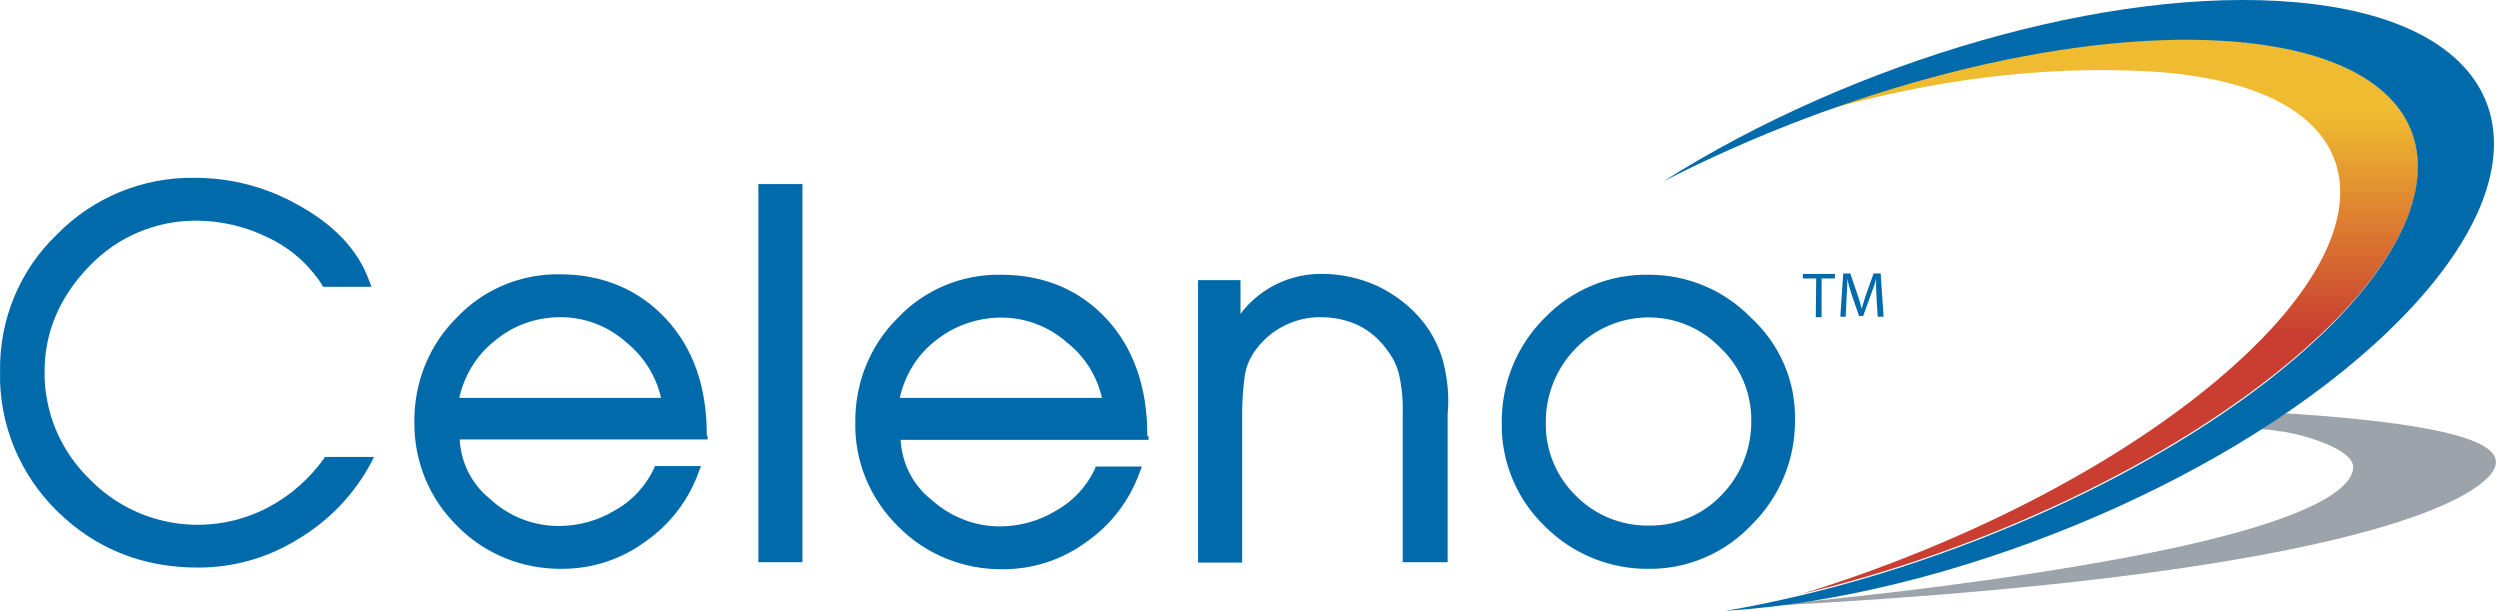 <svg width="601" height="147" viewBox="0 0 601 147" fill="none" xmlns="http://www.w3.org/2000/svg">
<path d="M559.113 100.047C556.813 99.847 552.213 99.547 549.312 99.347L543.513 103.147C544.913 103.247 546.312 103.347 547.712 103.647C551.912 103.947 565.812 107.647 565.712 112.347C565.612 117.047 556.913 125.247 513.113 133.647C481.713 139.647 447.812 143.347 430.812 144.947L425.312 145.647C546.912 139.247 585.913 124.547 596.312 116.347C606.913 108.147 594.913 103.047 559.113 100.047Z" fill="#9DA3AA"/>
<path d="M534.813 9.747C506.913 7.947 472.113 14.547 438.713 26.547C464.313 19.247 490.913 15.747 516.413 17.147C570.813 20.247 578.213 53.447 532.913 91.447C507.313 112.947 470.313 131.347 433.213 142.747C476.313 132.447 521.913 111.347 551.913 85.747C597.013 47.447 589.313 13.347 534.813 9.747Z" fill="url(#paint0_linear_1054_1391)"/>
<path d="M552.013 0.547C507.113 -3.453 445.213 14.847 399.812 43.647C443.112 21.347 495.713 7.347 534.812 9.847C589.312 13.347 596.913 47.347 551.913 86.047C517.713 115.347 463.013 138.647 414.812 146.847C467.312 143.547 532.613 117.447 570.913 82.647C615.513 42.147 607.113 5.447 552.013 0.547Z" fill="#016AAB"/>
<path d="M436.613 66.947H433.413V65.847H441.113V66.947H437.913V76.247H436.513L436.613 66.947ZM451.113 71.547C451.013 70.047 451.013 68.347 451.013 67.047C450.713 68.347 450.213 69.547 449.713 70.947L447.913 75.947H446.913L445.213 71.047C444.713 69.547 444.313 68.147 444.113 67.047C444.113 68.347 444.013 70.047 443.913 71.647L443.713 76.147H442.413L443.113 65.747H444.813L446.513 70.747C446.913 71.947 447.313 73.047 447.513 74.247C447.813 73.247 448.213 72.047 448.613 70.747L450.413 65.747H452.113L452.813 76.147H451.413L451.113 71.547ZM78.013 110.047L77.812 110.347C74.312 115.147 69.812 119.147 64.513 121.947C50.312 129.447 32.913 126.747 21.712 115.347C14.613 108.547 10.613 99.147 10.713 89.347C10.713 79.747 14.412 71.247 21.512 63.947C28.212 56.947 37.413 53.047 47.013 53.047C53.112 53.047 59.112 54.447 64.513 57.147C69.812 59.647 74.213 63.547 77.412 68.447L77.612 68.947H89.312L88.812 67.647C86.112 60.047 80.213 53.947 71.612 49.247C64.013 44.947 55.513 42.747 46.812 42.747C34.413 42.547 22.413 47.447 13.713 56.347C4.713 64.947 -0.187 76.847 0.013 89.347C-0.287 102.047 4.813 114.147 13.812 122.947C23.012 131.947 34.312 136.447 47.612 136.447C56.212 136.447 64.612 134.047 71.912 129.447C79.213 125.047 85.213 118.747 89.213 111.247L89.912 109.847H78.013V110.047ZM169.913 104.547C169.913 92.947 166.613 83.647 160.113 76.647C153.613 69.647 144.913 65.947 134.713 65.947C125.313 65.747 116.213 69.547 109.813 76.347C103.113 82.947 99.513 92.047 99.612 101.447C99.513 110.847 103.213 119.947 110.013 126.547C116.613 133.247 125.713 136.847 135.113 136.747C142.413 136.747 149.413 134.447 155.213 130.147C161.113 126.047 165.613 120.147 168.013 113.347L168.513 112.047H157.413L157.213 112.647C155.213 116.847 152.013 120.347 147.913 122.647C143.813 125.147 139.113 126.447 134.313 126.447C128.213 126.447 122.313 124.147 117.813 119.947C113.413 116.447 110.813 111.247 110.513 105.647H170.113V104.747H169.913V104.547ZM158.913 95.647H110.413C111.613 90.247 114.513 85.447 118.813 82.047C123.213 78.247 128.913 76.247 134.713 76.247C140.513 76.247 146.113 78.347 150.513 82.247C154.713 85.647 157.713 90.347 158.913 95.647ZM192.013 44.247H182.313V135.147H192.913V44.247H192.013ZM275.813 104.547C275.813 93.147 272.513 83.647 266.013 76.647C259.513 69.647 250.913 66.047 240.713 66.047C231.313 65.847 222.213 69.647 215.813 76.447C209.113 83.047 205.513 92.147 205.613 101.547C205.413 110.947 209.213 120.047 216.013 126.647C222.613 133.347 231.713 136.947 241.113 136.847C248.413 136.847 255.413 134.547 261.213 130.247C267.113 126.147 271.613 120.247 274.013 113.447L274.513 112.147H263.413L263.213 112.747C261.213 116.947 258.013 120.447 253.913 122.747C249.813 125.247 245.113 126.547 240.313 126.547C234.213 126.547 228.313 124.147 223.813 120.047C219.413 116.547 216.813 111.347 216.513 105.747H276.113V104.847H275.813V104.547ZM264.913 95.647H216.313C217.513 90.247 220.413 85.447 224.713 82.047C229.213 78.347 234.913 76.347 240.713 76.347C246.513 76.347 252.113 78.447 256.513 82.347C260.713 85.647 263.713 90.347 264.913 95.647ZM347.013 87.247C346.113 83.647 344.413 80.247 342.013 77.247C339.113 73.647 335.313 70.747 331.113 68.747C326.913 66.847 322.413 65.847 317.813 65.847C310.113 65.747 302.813 69.347 298.213 75.447V67.347H288.013V135.247H298.613V99.547C298.613 96.547 298.813 93.547 299.213 90.547C299.513 88.147 300.513 85.947 301.913 84.047C305.513 79.147 311.313 76.247 317.313 76.247C324.313 76.247 329.813 78.947 333.613 84.347C334.913 86.047 335.813 87.947 336.313 89.947C337.013 93.047 337.313 96.247 337.213 99.447V135.147H348.013V99.547C348.413 95.447 348.013 91.247 347.013 87.247ZM421.013 76.447C414.513 69.747 405.713 66.047 396.413 66.047C386.913 65.847 377.813 69.647 371.213 76.547C364.513 83.247 360.913 92.347 361.013 101.847C360.913 111.147 364.713 120.147 371.413 126.547C378.013 133.147 387.013 136.847 396.313 136.747C405.713 136.847 414.713 132.947 421.113 126.147C427.813 119.547 431.613 110.447 431.513 100.947C431.713 91.547 427.813 82.747 421.013 76.447ZM396.413 126.347C389.813 126.447 383.413 123.847 378.813 119.147C374.113 114.547 371.513 108.247 371.613 101.747C371.513 95.047 374.113 88.547 378.813 83.747C388.113 74.147 403.413 73.747 413.013 83.047C413.213 83.247 413.513 83.547 413.713 83.747C418.413 88.247 421.013 94.447 421.013 100.947C421.113 107.647 418.613 114.147 413.913 118.947C409.413 123.747 403.013 126.447 396.413 126.347Z" fill="#016AAB"/>
<defs>
<linearGradient id="paint0_linear_1054_1391" x1="507.254" y1="27.488" x2="507.254" y2="80.258" gradientUnits="userSpaceOnUse">
<stop stop-color="#EFBB30"/>
<stop offset="1" stop-color="#C93E30"/>
</linearGradient>
</defs>
</svg>
